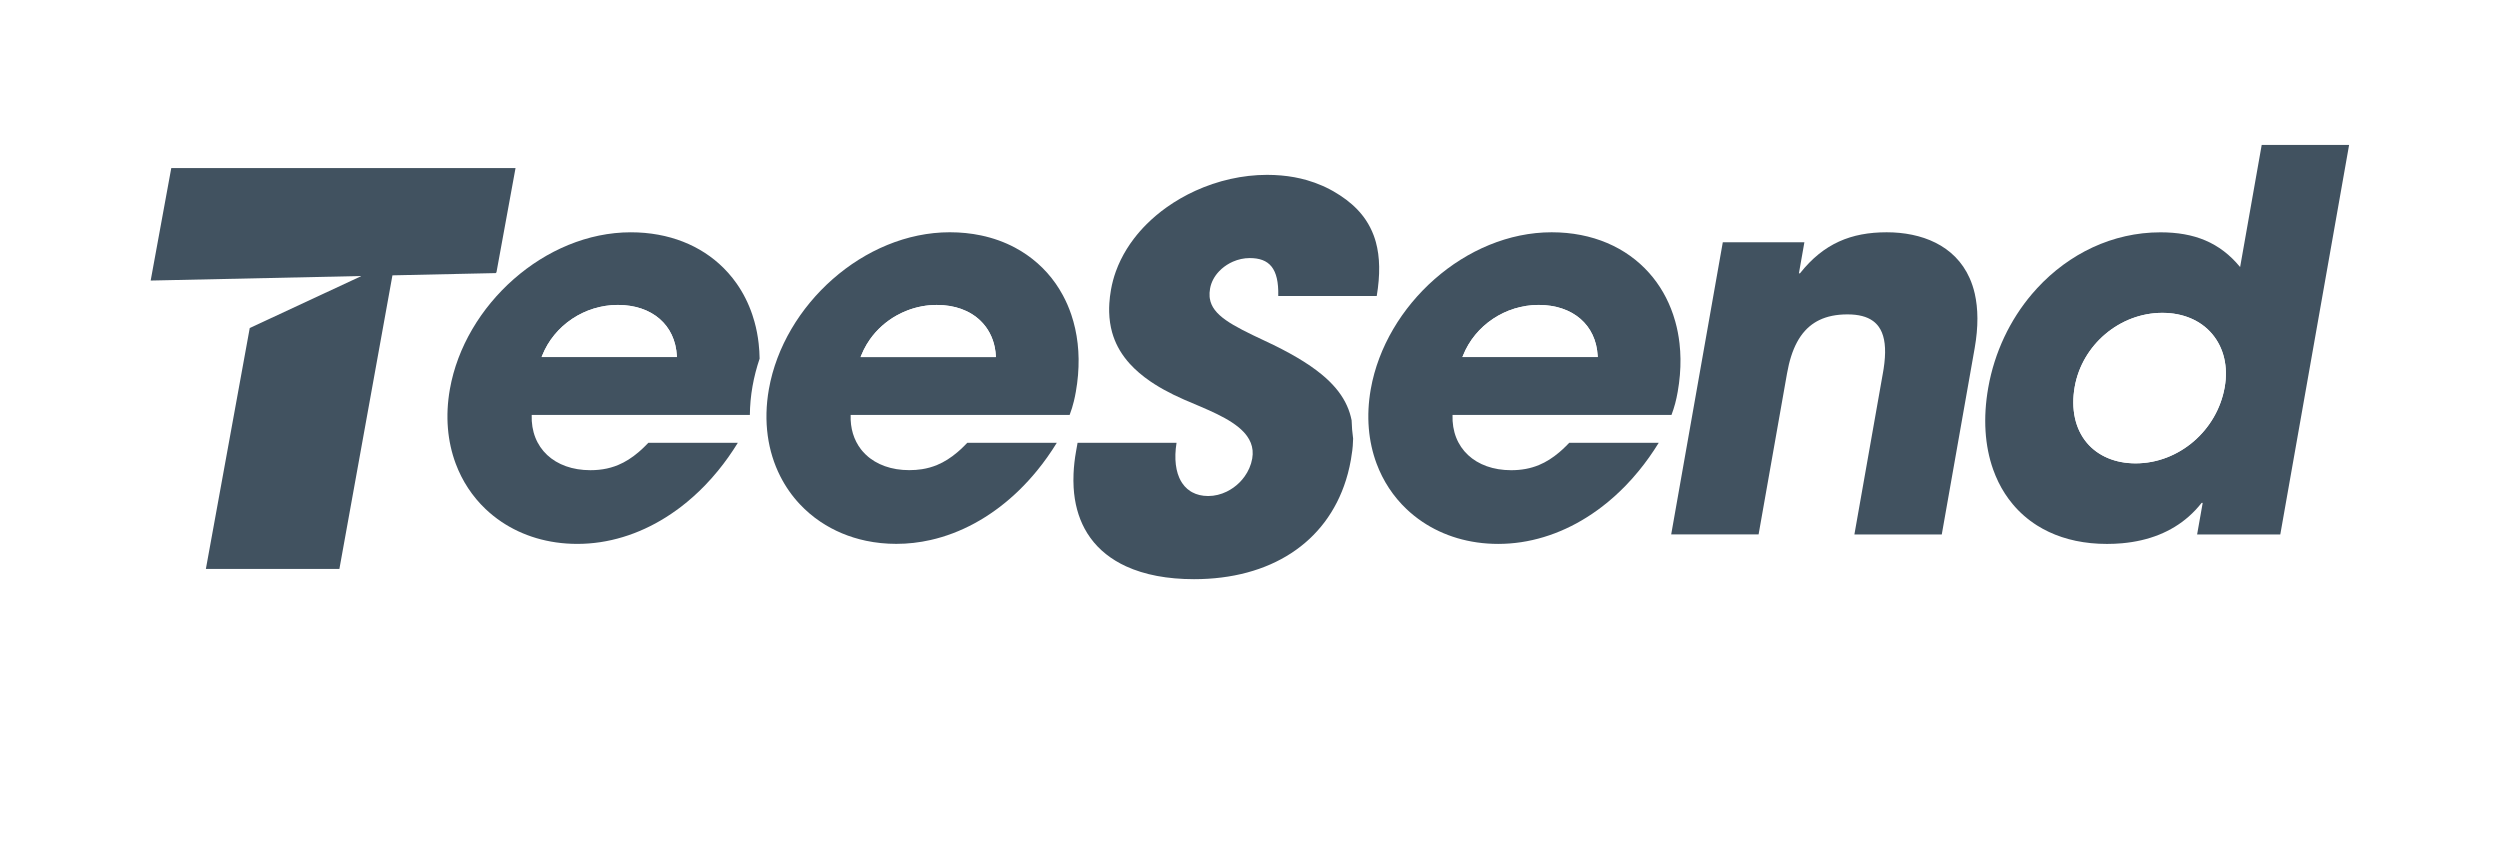 <svg xmlns="http://www.w3.org/2000/svg" xmlns:xlink="http://www.w3.org/1999/xlink" id="Layer_1" x="0px" y="0px" viewBox="0 0 1201.13 416.77" style="enable-background:new 0 0 1201.13 416.77;" xml:space="preserve"><style type="text/css">	.st0{fill:#FFFFFF;}	.st1{fill:#415260;}	.st2{fill:#FFFFFF;stroke:#FFFFFF;stroke-miterlimit:10;}</style><g>	<g>					<image style="overflow:visible;" width="1179" height="323" transform="matrix(1 0 0 1 17.22 23.679)">		</image>	</g>	<g>		<path class="st0" d="M1069.09,48.7l-7.99,45.19c-7.06-2.13-14.83-3.2-23.11-3.2c-16.35,0-32.69,4.18-47.27,12.08   c-9.64,5.22-18.47,12.02-26.27,20.2c-1.96-3.94-4.37-7.63-7.18-10.97c-11.53-13.75-29.58-21.32-50.8-21.32   c-10.43,0-19.59,1.57-28.01,4.81h-68.29l-3.58,20.25c-15.17-16.17-36.82-25.06-61.1-25.06c-22.05,0-44.66,8.02-63.75,22.6   c-3.9-16.81-14.3-30.14-30.91-39.63c-12.41-7-26.57-10.55-42.07-10.55c-21.33,0-42.79,6.93-60.43,19.5   c-13.11,9.35-23.27,21.35-29.43,34.74c-15.24-17.2-37.43-26.66-62.56-26.66c-29.81,0-60.26,14.69-81.57,39.34   c-2.26-3.91-4.87-7.64-7.76-11.09c-15.28-18.22-37.99-28.25-63.94-28.25c-12.5,0-25.04,2.51-37.28,7.46l7.01-38.33H64.85   l-17.66,96.44l51.98-1.12L73.83,294.29h106.71l14.53-80.45c2.3,14.71,8.41,28.31,17.79,39.49c15.64,18.65,38.55,28.92,64.51,28.92   c16.9,0,34.06-4.7,49.63-13.6c11.53-6.59,22.13-15.38,31.5-26.12c2.23,3.79,4.79,7.43,7.63,10.81   c15.64,18.65,38.55,28.92,64.51,28.92c24.48,0,48.08-9.29,68.31-26.87c2.5,6.97,6.07,13.25,10.61,18.66   c13.8,16.45,35.97,25.15,64.12,25.15c21,0,40.36-5.05,55.96-14.6c11.69-7.15,21.19-16.67,28.25-28.29   c15.5,16.75,37.46,25.96,61.91,25.96c14.76,0,29.31-3.44,43.24-10.23c6.18-3.01,12.18-6.66,17.85-10.86l-2.92,16.54h172.49   l3.33-18.85c14.41,15.32,34.61,23.41,58.51,23.41c10.43,0,20.2-1.54,29.06-4.56h71.75l38.69-219.01l1.76-9.98H1069.09z    M950.26,239.46C950.26,239.46,950.26,239.46,950.26,239.46L950.26,239.46C950.26,239.46,950.26,239.46,950.26,239.46z    M435.68,273.59L435.68,273.59C435.68,273.59,435.68,273.59,435.68,273.59C435.68,273.59,435.68,273.59,435.68,273.59z    M670.58,106.39C670.58,106.39,670.58,106.39,670.58,106.39L670.58,106.39C670.58,106.39,670.58,106.39,670.58,106.39z    M811.42,137.25L811.42,137.25L811.42,137.25L811.42,137.25z M817.29,103.99L817.29,103.99L817.29,103.99L817.29,103.99   L817.29,103.99z M667.36,253.77C667.36,253.77,667.36,253.77,667.36,253.77L667.36,253.77   C667.36,253.77,667.36,253.77,667.36,253.77z M661.36,222.7c-3.92-10.54-5.09-22.7-2.78-35.74c7.14-40.46,45.68-75.36,86.91-75.36   c19.68,0,35.9,7.28,46.8,19.5c5.08,5.7,9.01,12.48,11.58,20.09c0.37,1.09,0.71,2.19,1.02,3.31c0.93,3.36,1.62,6.87,2.03,10.51   c0.14,1.21,0.25,2.44,0.32,3.68c0.08,1.24,0.12,2.49,0.14,3.76c0.06,5.07-0.37,10.34-1.33,15.78c-0.36,2.02-0.75,3.85-1.23,5.66   c-0.48,1.8-1.04,3.57-1.76,5.47h-105.2c-0.54,15.93,10.98,26.55,28.18,26.55c4.98,0,9.33-0.82,13.35-2.49   c3.45-1.43,6.65-3.47,9.81-6.16c0.53-0.45,1.05-0.91,1.57-1.39c1.05-0.96,2.09-2,3.15-3.11h43c-2.94,4.78-6.12,9.25-9.51,13.4   c-2.03,2.49-4.14,4.85-6.31,7.1c-3.62,3.74-7.44,7.14-11.4,10.18c-1.59,1.22-3.2,2.37-4.83,3.47c-0.82,0.55-1.64,1.08-2.46,1.6   c-1.65,1.04-3.33,2.02-5.02,2.94c-6.77,3.67-13.85,6.37-21.09,8.01c-1.81,0.41-3.63,0.75-5.46,1.03   c-3.65,0.55-7.34,0.83-11.04,0.83c-13.91,0-26.37-3.86-36.42-10.61c-2.74-1.84-5.31-3.9-7.67-6.15   C669.4,238.54,664.5,231.14,661.36,222.7z M793.63,237.98L793.63,237.98L793.63,237.98L793.63,237.98L793.63,237.98z    M890.94,256.77l13.76-77.9c0.1-0.59,0.2-1.18,0.29-1.75c1.15-7.45,0.9-13.23-0.87-17.44c-0.41-0.97-0.9-1.86-1.47-2.66   c-0.38-0.54-0.8-1.04-1.26-1.5s-0.95-0.89-1.48-1.28c-2.93-2.14-7-3.19-12.3-3.19c-5.3,0-9.79,0.91-13.57,2.75   c-0.76,0.37-1.48,0.77-2.18,1.21c-6.99,4.41-11.19,12.51-13.28,24.36l-13.67,77.39h-41.99l24.79-140.35h39.2l-2.63,14.92h0.51   c11.39-14.42,24.72-19.73,41.66-19.73c16.6,0,32.77,6.1,39.85,22.02c1.01,2.27,1.84,4.75,2.46,7.43   c1.64,7.16,1.79,15.82-0.04,26.19l-15.81,89.52H890.94z M931.9,103.9C931.9,103.9,931.9,103.9,931.9,103.9L931.9,103.9   C931.9,103.9,931.9,103.9,931.9,103.9z M610.93,128.06c-2.3-2.88-5.82-4.08-10.5-4.08c-2.77,0-5.52,0.62-8.04,1.72   c-1.01,0.44-1.98,0.96-2.9,1.55c-0.46,0.29-0.91,0.61-1.34,0.93c-0.87,0.66-1.68,1.38-2.41,2.15c-2.21,2.33-3.78,5.18-4.34,8.3   c-0.12,0.7-0.2,1.37-0.24,2.02c-0.04,0.65-0.03,1.28,0.02,1.89c0.03,0.31,0.06,0.61,0.11,0.9c1.26,7.99,10.32,12.76,26.29,20.23   c11.91,5.53,20.85,10.79,27.38,16.16c1.31,1.07,2.52,2.15,3.64,3.24s2.15,2.18,3.08,3.28c0.47,0.55,0.92,1.11,1.34,1.66   c1.71,2.23,3.07,4.5,4.13,6.85c0.53,1.17,0.98,2.36,1.37,3.58c0.36,1.15,0.65,2.31,0.89,3.5c0.07,2.97,0.31,5.89,0.72,8.77   c-0.02,1.14-0.08,2.29-0.17,3.47c-0.06,0.71-0.13,1.44-0.22,2.17c-0.17,1.46-0.4,2.96-0.67,4.49c-0.4,2.26-0.88,4.46-1.45,6.61   c-0.28,1.07-0.59,2.13-0.92,3.17c-9.47,30.19-36.35,47.63-73.02,47.63c-12.73,0-23.73-2.08-32.62-6.16   c-0.89-0.41-1.76-0.84-2.6-1.28c-6.77-3.58-12.18-8.45-16.01-14.56c-0.48-0.76-0.93-1.55-1.36-2.35   c-3.01-5.61-4.8-12.18-5.24-19.67c-0.13-2.14-0.14-4.35-0.04-6.64c0.15-3.43,0.55-7.04,1.21-10.81l0.72-4.04h47.55   c-0.15,0.96-0.28,1.91-0.37,2.83c-0.36,3.68-0.21,7.02,0.41,9.93c0.31,1.45,0.74,2.8,1.28,4.04c0.41,0.92,0.88,1.78,1.41,2.57   c0.36,0.53,0.74,1.02,1.15,1.49c0.41,0.46,0.85,0.9,1.32,1.3c0.47,0.4,0.96,0.77,1.48,1.1c0.26,0.17,0.52,0.32,0.8,0.47   c1.09,0.59,2.28,1.05,3.57,1.36c1.29,0.31,2.68,0.47,4.17,0.47c3.09,0,6.13-0.76,8.92-2.13c1.11-0.54,2.19-1.18,3.2-1.91   c0.51-0.36,1-0.75,1.48-1.15c0.48-0.4,0.94-0.83,1.39-1.27c0.44-0.44,0.87-0.9,1.28-1.38c0.41-0.48,0.8-0.97,1.16-1.48   c1.84-2.55,3.15-5.49,3.71-8.65c0.5-2.8,0.21-5.3-0.69-7.57c-0.45-1.13-1.05-2.21-1.78-3.23c-0.49-0.68-1.03-1.34-1.63-1.98   c-6.27-6.69-18.25-11.07-28.59-15.55c-1.78-0.77-3.48-1.56-5.12-2.37c-3.28-1.61-6.29-3.28-9.04-5.03   c-0.69-0.44-1.36-0.88-2.01-1.32c-3.92-2.67-7.25-5.51-9.99-8.55c-0.46-0.51-0.9-1.02-1.32-1.53c-0.85-1.03-1.64-2.09-2.36-3.17   c-0.36-0.54-0.71-1.08-1.04-1.64s-0.64-1.11-0.94-1.67c-1.19-2.25-2.13-4.6-2.81-7.06c-0.86-3.07-1.33-6.3-1.41-9.72   c-0.02-0.68-0.02-1.37-0.01-2.07c0.01-0.7,0.04-1.4,0.09-2.12c0.13-2.14,0.4-4.34,0.8-6.62c0.53-2.99,1.31-5.9,2.33-8.72   c0.68-1.88,1.46-3.73,2.34-5.53c1.76-3.6,3.9-7.04,6.37-10.27c1.85-2.43,3.89-4.74,6.09-6.93c2.93-2.92,6.14-5.62,9.58-8.07   c4.29-3.06,8.94-5.74,13.82-7.96c10.74-4.9,22.63-7.65,34.46-7.65c2.32,0,4.58,0.1,6.76,0.29c2.19,0.19,4.31,0.48,6.36,0.85   c2.06,0.38,4.05,0.85,5.99,1.4c2.58,0.74,5.06,1.64,7.44,2.69c1.19,0.52,2.36,1.08,3.5,1.68c0.57,0.3,1.14,0.61,1.7,0.92   c1.13,0.65,2.23,1.31,3.27,2s2.05,1.39,3.01,2.11c0.96,0.72,1.88,1.47,2.75,2.24c0.44,0.38,0.86,0.77,1.28,1.17   c0.41,0.39,0.82,0.8,1.21,1.2c0.79,0.81,1.53,1.65,2.22,2.51c0.7,0.86,1.35,1.74,1.96,2.66c1.53,2.28,2.78,4.72,3.76,7.34   c0.39,1.05,0.74,2.13,1.05,3.24c1.99,7.21,2.13,15.71,0.43,25.88h-47.3C614.33,135.49,613.24,130.94,610.93,128.06z    M414.39,216.77c0.82,0.96,1.73,1.86,2.71,2.68c0.33,0.27,0.66,0.54,1.01,0.8c0.69,0.52,1.41,1,2.16,1.45   c3.01,1.8,6.53,3.07,10.44,3.71c0.98,0.16,1.98,0.28,3.01,0.36c1.03,0.08,2.08,0.12,3.16,0.12c2.13,0,4.15-0.15,6.08-0.45   c2.57-0.4,4.97-1.08,7.27-2.03c3.45-1.43,6.65-3.47,9.8-6.16c0.53-0.45,1.05-0.91,1.57-1.39c1.05-0.96,2.09-2,3.14-3.11h43.01   c-2.94,4.78-6.12,9.25-9.51,13.4c-5.42,6.63-11.37,12.42-17.71,17.28c-1.59,1.22-3.2,2.37-4.83,3.47   c-0.82,0.55-1.64,1.08-2.46,1.6c-1.65,1.04-3.33,2.02-5.02,2.94c-6.77,3.67-13.85,6.37-21.09,8.01   c-5.43,1.23-10.95,1.86-16.49,1.86c-5.06,0-9.93-0.51-14.55-1.48c-8.1-1.7-15.47-4.83-21.87-9.13c-3.66-2.46-6.99-5.3-9.97-8.47   c-3.72-3.97-6.87-8.47-9.37-13.41c-6-11.85-8.23-26.22-5.46-41.86c7.14-40.46,45.68-75.36,86.91-75.36   c5.25,0,10.25,0.52,14.97,1.51c5.9,1.24,11.36,3.22,16.32,5.85c0.99,0.53,1.96,1.08,2.91,1.66c0.95,0.58,1.88,1.18,2.78,1.81   c1.81,1.26,3.54,2.61,5.18,4.06c3.28,2.9,6.19,6.16,8.71,9.76c1.26,1.8,2.42,3.68,3.47,5.64c1.58,2.94,2.93,6.04,4.04,9.31   c1.47,4.35,2.5,8.97,3.05,13.82c0.14,1.21,0.25,2.44,0.32,3.68c0.08,1.24,0.12,2.49,0.14,3.76c0.02,1.27,0,2.55-0.05,3.84   c-0.05,1.29-0.12,2.6-0.23,3.91c-0.22,2.63-0.57,5.31-1.05,8.03c-0.29,1.62-0.6,3.11-0.95,4.57c-0.53,2.19-1.17,4.28-2.03,6.56   h-105.2c-0.22,6.47,1.55,12.06,4.89,16.43C413.85,216.12,414.12,216.45,414.39,216.77z M435.09,101.83L435.09,101.83   L435.09,101.83L435.09,101.83z M949.01,237.09L949.01,237.09L949.01,237.09L949.01,237.09z M1067.66,105.62L1067.66,105.62   L1067.66,105.62L1067.66,105.62L1067.66,105.62z M1071.18,85.69L1071.18,85.69L1071.18,85.69L1071.18,85.69z M1143.43,57.2   L1143.43,57.2L1143.43,57.2L1143.43,57.2z M978.74,252.47c-4.5-2.84-8.44-6.3-11.77-10.3c-0.67-0.8-1.31-1.62-1.93-2.46   c-2.47-3.37-4.55-7.07-6.23-11.05c-0.42-1-0.81-2.01-1.18-3.04c-4.04-11.35-4.95-24.79-2.37-39.39   c3.01-17.05,10.47-32.56,21.01-44.97c0.81-0.95,1.64-1.89,2.49-2.81c15.24-16.5,36.19-26.83,59.23-26.83   c16.19,0,28.49,4.8,38.28,16.69l10.37-58.68h41.99l-33.06,187.14h-39.96l2.68-15.17h-0.51c-1.9,2.42-3.98,4.63-6.24,6.61   c-8.3,7.29-19.01,11.64-31.95,12.8c-2.35,0.21-4.78,0.32-7.28,0.32c-5.31,0-10.3-0.51-14.96-1.48c-2.33-0.49-4.57-1.09-6.73-1.81   C986.31,256.61,982.34,254.74,978.74,252.47z M1040.79,269.19L1040.79,269.19L1040.79,269.19L1040.79,269.19L1040.79,269.19z    M283.63,225.91c2.84,0,5.48-0.27,7.97-0.81c0.62-0.14,1.24-0.29,1.84-0.46c1.21-0.34,2.39-0.75,3.53-1.22   c3.45-1.43,6.65-3.47,9.8-6.16c0.53-0.45,1.05-0.91,1.57-1.39c1.05-0.96,2.09-2,3.14-3.11h43c-2.94,4.78-6.12,9.25-9.51,13.4   c-2.03,2.49-4.14,4.85-6.31,7.1c-3.62,3.74-7.44,7.14-11.4,10.18c-1.59,1.22-3.2,2.37-4.83,3.47c-0.82,0.55-1.64,1.08-2.46,1.6   c-1.65,1.04-3.33,2.02-5.02,2.94c-6.77,3.67-13.85,6.37-21.09,8.01c-1.81,0.41-3.63,0.75-5.46,1.03   c-3.65,0.55-7.34,0.83-11.04,0.83c-13.91,0-26.37-3.86-36.42-10.61c-2.74-1.84-5.31-3.9-7.67-6.15   c-6.31-6.01-11.21-13.42-14.35-21.85c-3.92-10.54-5.09-22.7-2.78-35.74c7.14-40.46,45.68-75.36,86.91-75.36   c18.37,0,33.73,6.34,44.56,17.12c0.77,0.77,1.52,1.56,2.25,2.38c1.45,1.63,2.81,3.35,4.07,5.14c3.15,4.5,5.67,9.51,7.51,14.94   c0.37,1.09,0.71,2.19,1.02,3.31c0.93,3.36,1.62,6.87,2.03,10.51c0.14,1.21,0.25,2.44,0.32,3.68c0.07,1.19,0.12,2.4,0.14,3.62   c-1.45,4.32-2.61,8.75-3.41,13.26c-0.82,4.67-1.23,9.27-1.28,13.79H255.45C254.91,215.29,266.43,225.91,283.63,225.91z    M110.79,148.17L110.79,148.17L110.79,148.17L110.79,148.17z M119.99,157.59l53.69-24.99l-101.29,2.18l9.9-54.05h165.41   l-9.16,50.09c-0.13,0.12-0.26,0.25-0.39,0.38l-49.2,1.07h-0.39l-25.49,141.09H98.91L119.99,157.59z M362.48,126.87   C362.48,126.87,362.48,126.87,362.48,126.87L362.48,126.87C362.48,126.87,362.48,126.87,362.48,126.87z M254.36,113.33   L254.36,113.33L254.36,113.33L254.36,113.33z M262.6,68.32L262.6,68.32L262.6,68.32L262.6,68.32z"></path>		<path class="st1" d="M188.55,132.28h0.39l49.2-1.07c0.13-0.12,0.26-0.25,0.39-0.38l9.16-50.09H82.29l-9.9,54.05l101.29-2.18   l-53.69,24.99L98.91,273.36h64.15L188.55,132.28z"></path>		<path class="st1" d="M360.27,199.36c0.05-4.52,0.45-9.12,1.28-13.79c0.8-4.52,1.95-8.94,3.41-13.26   c-0.02-1.22-0.06-2.43-0.14-3.62c-0.08-1.24-0.19-2.47-0.32-3.68c-0.41-3.64-1.09-7.15-2.03-10.51c-0.31-1.12-0.65-2.23-1.02-3.31   c-1.84-5.44-4.36-10.45-7.51-14.94c-1.26-1.8-2.62-3.52-4.07-5.14c-0.73-0.81-1.48-1.61-2.25-2.38   c-10.83-10.78-26.19-17.12-44.56-17.12c-41.23,0-79.77,34.9-86.91,75.36c-2.3,13.04-1.14,25.19,2.78,35.74   c3.14,8.44,8.04,15.84,14.35,21.85c2.37,2.25,4.93,4.31,7.67,6.15c10.05,6.76,22.51,10.61,36.42,10.61c3.7,0,7.38-0.28,11.04-0.83   c1.83-0.28,3.65-0.62,5.46-1.03c7.24-1.64,14.31-4.33,21.09-8.01c1.69-0.92,3.37-1.9,5.02-2.94c0.83-0.52,1.65-1.05,2.46-1.6   c1.63-1.1,3.24-2.26,4.83-3.47c3.96-3.04,7.77-6.44,11.4-10.18c2.17-2.24,4.28-4.61,6.31-7.1c3.39-4.14,6.57-8.62,9.51-13.4h-43   c-1.05,1.11-2.09,2.14-3.14,3.11c-0.52,0.48-1.05,0.95-1.57,1.39c-3.15,2.68-6.36,4.73-9.8,6.16c-1.15,0.48-2.32,0.88-3.53,1.22   c-0.6,0.17-1.22,0.32-1.84,0.46c-2.49,0.54-5.13,0.81-7.97,0.81c-17.2,0-28.72-10.62-28.18-26.55H360.27z M325.19,171.01   l0.03,0.53h-65l0.27-0.68c5.78-14.56,20.38-24.34,36.32-24.34C313.28,146.52,324.42,156.13,325.19,171.01z"></path>		<path class="st0" d="M260.49,170.85l-0.27,0.68h65l-0.03-0.53c-0.77-14.88-11.91-24.5-28.38-24.5   C280.87,146.52,266.27,156.3,260.49,170.85z"></path>		<path class="st1" d="M513.91,199.36c0.86-2.27,1.5-4.37,2.03-6.56c0.36-1.46,0.66-2.95,0.95-4.57c0.48-2.72,0.83-5.4,1.05-8.03   c0.11-1.32,0.19-2.62,0.23-3.91c0.05-1.29,0.06-2.57,0.05-3.84c-0.02-1.27-0.06-2.52-0.14-3.76c-0.08-1.24-0.19-2.47-0.32-3.68   c-0.55-4.85-1.58-9.47-3.05-13.82c-1.1-3.26-2.45-6.37-4.04-9.31c-1.06-1.96-2.22-3.84-3.47-5.64c-2.52-3.6-5.43-6.87-8.71-9.76   c-1.64-1.45-3.37-2.8-5.18-4.06c-0.91-0.63-1.84-1.23-2.78-1.81c-0.95-0.58-1.92-1.13-2.91-1.66c-4.95-2.63-10.41-4.61-16.32-5.85   c-4.72-0.99-9.72-1.51-14.97-1.51c-41.23,0-79.77,34.9-86.91,75.36c-2.77,15.65-0.54,30.02,5.46,41.86   c2.5,4.94,5.65,9.44,9.37,13.41c2.98,3.18,6.32,6.02,9.97,8.47c6.4,4.3,13.77,7.42,21.87,9.13c4.63,0.97,9.49,1.48,14.55,1.48   c5.55,0,11.07-0.63,16.49-1.86c7.24-1.64,14.31-4.33,21.09-8.01c1.69-0.92,3.37-1.9,5.02-2.94c0.83-0.52,1.65-1.05,2.46-1.6   c1.63-1.1,3.24-2.26,4.83-3.47c6.34-4.86,12.29-10.65,17.71-17.28c3.39-4.14,6.57-8.62,9.51-13.4h-43.01   c-1.05,1.11-2.09,2.14-3.14,3.11c-0.52,0.48-1.05,0.95-1.57,1.39c-3.15,2.68-6.36,4.73-9.8,6.16c-2.3,0.95-4.7,1.63-7.27,2.03   c-1.93,0.3-3.94,0.45-6.08,0.45c-1.07,0-2.13-0.04-3.16-0.12c-1.03-0.08-2.03-0.2-3.01-0.36c-3.92-0.64-7.43-1.91-10.44-3.71   c-0.75-0.45-1.47-0.94-2.16-1.45c-0.34-0.26-0.68-0.53-1.01-0.8c-0.98-0.82-1.89-1.72-2.71-2.68c-0.27-0.32-0.54-0.65-0.8-0.98   c-3.33-4.36-5.11-9.96-4.89-16.43H513.91z M478.45,171.01l0.03,0.53h-65l0.27-0.68c0.37-0.93,0.78-1.86,1.23-2.77   c0.87-1.77,1.9-3.49,3.04-5.1c3.3-4.67,7.74-8.63,12.84-11.46c1.66-0.92,3.41-1.74,5.19-2.42c4.53-1.72,9.25-2.6,14.03-2.6   c8.57,0,15.82,2.61,20.96,7.56c3.55,3.41,5.95,7.89,6.93,12.95C478.22,168.31,478.38,169.65,478.45,171.01z"></path>		<path class="st0" d="M450.07,146.52c-4.78,0-9.5,0.87-14.03,2.6c-1.78,0.68-3.53,1.49-5.19,2.42c-5.1,2.83-9.53,6.8-12.84,11.46   c-1.14,1.61-2.16,3.33-3.04,5.1c-0.44,0.9-0.86,1.83-1.23,2.77l-0.27,0.68h65l-0.03-0.53c-0.07-1.36-0.23-2.7-0.48-3.99   c-0.98-5.06-3.38-9.54-6.93-12.95C465.89,149.13,458.64,146.52,450.07,146.52z"></path>		<path class="st1" d="M661.46,142.19c1.69-10.17,1.55-18.67-0.43-25.88c-0.31-1.11-0.65-2.19-1.05-3.24   c-0.98-2.62-2.24-5.06-3.76-7.34c-0.61-0.91-1.26-1.8-1.96-2.66c-0.7-0.86-1.44-1.7-2.22-2.51c-0.39-0.41-0.8-0.81-1.21-1.2   c-0.41-0.39-0.84-0.78-1.28-1.17c-0.87-0.77-1.79-1.51-2.75-2.24c-0.96-0.72-1.96-1.43-3.01-2.11s-2.14-1.35-3.27-2   c-0.56-0.32-1.13-0.62-1.7-0.92c-1.14-0.6-2.31-1.16-3.5-1.68c-2.38-1.05-4.86-1.94-7.44-2.69c-1.94-0.56-3.93-1.02-5.99-1.4   c-2.06-0.38-4.18-0.66-6.36-0.85c-2.19-0.19-4.44-0.29-6.76-0.29c-11.82,0-23.71,2.75-34.46,7.65c-4.88,2.23-9.53,4.9-13.82,7.96   c-3.44,2.45-6.65,5.15-9.58,8.07c-2.2,2.19-4.23,4.5-6.09,6.93c-2.47,3.23-4.61,6.67-6.37,10.27c-0.88,1.8-1.66,3.65-2.34,5.53   c-1.02,2.82-1.8,5.74-2.33,8.72c-0.4,2.28-0.67,4.48-0.8,6.62c-0.04,0.71-0.07,1.42-0.09,2.12c-0.01,0.7-0.01,1.39,0.01,2.07   c0.09,3.41,0.56,6.65,1.41,9.72c0.69,2.45,1.62,4.8,2.81,7.06c0.3,0.56,0.61,1.12,0.94,1.67s0.67,1.1,1.04,1.64   c0.72,1.08,1.51,2.13,2.36,3.17c0.43,0.52,0.87,1.03,1.32,1.53c2.75,3.03,6.07,5.87,9.99,8.55c0.65,0.45,1.32,0.89,2.01,1.32   c2.75,1.75,5.76,3.42,9.04,5.03c1.64,0.81,3.35,1.59,5.12,2.37c10.33,4.48,22.31,8.85,28.59,15.55c0.6,0.64,1.14,1.3,1.63,1.98   c0.73,1.02,1.33,2.1,1.78,3.23c0.9,2.27,1.18,4.77,0.69,7.57c-0.56,3.16-1.87,6.1-3.71,8.65c-0.37,0.51-0.76,1-1.16,1.48   c-0.41,0.48-0.84,0.94-1.28,1.38c-0.44,0.44-0.91,0.86-1.39,1.27c-0.48,0.4-0.97,0.79-1.48,1.15c-1.02,0.72-2.09,1.36-3.2,1.91   c-2.78,1.36-5.83,2.13-8.92,2.13c-1.49,0-2.88-0.16-4.17-0.47c-1.29-0.31-2.48-0.76-3.57-1.36c-0.27-0.15-0.54-0.31-0.8-0.47   c-0.52-0.33-1.01-0.7-1.48-1.1c-0.47-0.4-0.9-0.83-1.32-1.3c-0.41-0.46-0.8-0.96-1.15-1.49c-0.53-0.79-1.01-1.65-1.41-2.57   c-0.54-1.23-0.97-2.58-1.28-4.04c-0.62-2.91-0.77-6.24-0.41-9.93c0.09-0.92,0.21-1.86,0.37-2.83h-47.55l-0.72,4.04   c-0.67,3.77-1.07,7.37-1.21,10.81c-0.1,2.29-0.08,4.5,0.04,6.64c0.44,7.49,2.23,14.05,5.24,19.67c0.43,0.8,0.88,1.58,1.36,2.35   c3.83,6.11,9.24,10.97,16.01,14.56c0.85,0.45,1.72,0.88,2.6,1.28c8.89,4.08,19.89,6.16,32.62,6.16   c36.67,0,63.55-17.44,73.02-47.63c0.33-1.04,0.63-2.1,0.92-3.17c0.57-2.14,1.05-4.34,1.45-6.61c0.27-1.53,0.5-3.03,0.67-4.49   c0.09-0.73,0.16-1.45,0.22-2.17c0.1-1.18,0.15-2.33,0.17-3.47c-0.4-2.87-0.65-5.8-0.72-8.77c-0.24-1.19-0.53-2.35-0.89-3.5   c-0.38-1.21-0.84-2.4-1.37-3.58c-1.06-2.35-2.43-4.62-4.13-6.85c-0.43-0.56-0.87-1.11-1.34-1.66c-0.94-1.1-1.97-2.19-3.08-3.28   s-2.33-2.16-3.64-3.24c-6.53-5.37-15.48-10.63-27.38-16.16c-15.97-7.47-25.02-12.24-26.29-20.23c-0.05-0.3-0.08-0.6-0.11-0.9   c-0.05-0.61-0.06-1.24-0.02-1.89c0.04-0.65,0.11-1.32,0.24-2.02c0.55-3.13,2.12-5.97,4.34-8.3c0.74-0.78,1.55-1.5,2.41-2.15   c0.43-0.33,0.88-0.64,1.34-0.93c0.92-0.59,1.89-1.11,2.9-1.55c2.52-1.1,5.27-1.72,8.04-1.72c4.68,0,8.2,1.2,10.5,4.08   c2.3,2.88,3.4,7.43,3.23,14.13H661.46z"></path>		<path class="st1" d="M719.81,261.32c3.7,0,7.38-0.28,11.04-0.83c1.83-0.28,3.65-0.62,5.46-1.03c7.24-1.64,14.31-4.33,21.09-8.01   c1.69-0.92,3.37-1.9,5.02-2.94c0.83-0.52,1.65-1.05,2.46-1.6c1.63-1.1,3.24-2.26,4.83-3.47c3.96-3.04,7.77-6.44,11.4-10.18   c2.17-2.24,4.28-4.61,6.31-7.1c3.39-4.14,6.57-8.62,9.51-13.4h-43c-1.05,1.11-2.1,2.14-3.15,3.11c-0.52,0.48-1.05,0.95-1.57,1.39   c-3.16,2.68-6.36,4.73-9.81,6.16c-4.02,1.66-8.37,2.49-13.35,2.49c-17.2,0-28.72-10.62-28.18-26.55h105.2   c0.71-1.9,1.28-3.67,1.76-5.47c0.48-1.8,0.87-3.64,1.23-5.66c0.96-5.44,1.39-10.71,1.33-15.78c-0.02-1.27-0.06-2.52-0.14-3.76   c-0.08-1.24-0.19-2.47-0.32-3.68c-0.41-3.64-1.09-7.15-2.03-10.51c-0.31-1.12-0.65-2.23-1.02-3.31   c-2.57-7.61-6.49-14.39-11.58-20.09c-10.89-12.22-27.12-19.5-46.8-19.5c-41.23,0-79.77,34.9-86.91,75.36   c-2.3,13.04-1.14,25.19,2.78,35.74c3.14,8.44,8.04,15.84,14.35,21.85c2.37,2.25,4.93,4.31,7.67,6.15   C693.44,257.46,705.89,261.32,719.81,261.32z M767.6,171.01l0.03,0.53h-65l0.27-0.68c5.78-14.56,20.38-24.34,36.32-24.34   C755.69,146.52,766.83,156.13,767.6,171.01z"></path>		<path class="st0" d="M702.9,170.85l-0.27,0.68h65l-0.03-0.53c-0.77-14.88-11.91-24.5-28.38-24.5   C723.28,146.52,708.68,156.3,702.9,170.85z"></path>		<path class="st1" d="M948.77,141.05c-0.62-2.69-1.44-5.16-2.46-7.43c-7.09-15.92-23.25-22.02-39.85-22.02   c-16.95,0-30.27,5.31-41.66,19.73h-0.51l2.63-14.92h-39.2l-24.79,140.35h41.99l13.67-77.39c2.09-11.85,6.29-19.95,13.28-24.36   c0.7-0.44,1.43-0.85,2.18-1.21c3.78-1.84,8.27-2.75,13.57-2.75c5.3,0,9.38,1.05,12.3,3.19c0.53,0.39,1.03,0.82,1.48,1.28   s0.88,0.96,1.26,1.5c0.57,0.8,1.06,1.69,1.47,2.66c1.77,4.21,2.01,9.99,0.87,17.44c-0.09,0.57-0.18,1.16-0.29,1.75l-13.76,77.9   h41.98l15.81-89.52C950.56,156.88,950.41,148.21,948.77,141.05z"></path>		<path class="st1" d="M1012.31,261.33c2.5,0,4.92-0.11,7.28-0.32c12.94-1.17,23.66-5.51,31.95-12.8c2.26-1.99,4.34-4.19,6.24-6.61   h0.51l-2.68,15.17h39.96l33.06-187.14h-41.99l-10.37,58.68c-9.78-11.89-22.09-16.69-38.28-16.69c-23.05,0-43.99,10.32-59.23,26.83   c-0.85,0.92-1.68,1.85-2.49,2.81c-10.54,12.41-17.99,27.92-21.01,44.97c-2.58,14.6-1.67,28.04,2.37,39.39   c0.37,1.03,0.76,2.05,1.18,3.04c1.67,3.99,3.75,7.68,6.23,11.05c0.62,0.84,1.26,1.66,1.93,2.46c3.33,4,7.27,7.46,11.77,10.3   c3.6,2.27,7.57,4.14,11.88,5.57c2.16,0.71,4.4,1.32,6.73,1.81C1002,260.82,1007,261.33,1012.31,261.33z M996.8,185.87   c3.58-20.27,21.69-35.56,42.12-35.56c9.93,0,18.44,3.62,23.96,10.2c5.59,6.65,7.71,15.72,5.98,25.53   c-3.68,20.85-22.08,36.57-42.79,36.57c-9.76,0-18.08-3.51-23.43-9.89C997,206.01,994.93,196.47,996.8,185.87z"></path>		<path class="st0" d="M1026.06,222.62c20.72,0,39.11-15.72,42.79-36.57c1.73-9.81-0.4-18.88-5.98-25.53   c-5.52-6.58-14.03-10.2-23.96-10.2c-20.43,0-38.53,15.29-42.12,35.56c-1.87,10.6,0.2,20.14,5.83,26.85   C1007.98,219.1,1016.3,222.62,1026.06,222.62z"></path>	</g>	<g>					<image style="overflow:visible;opacity:0.64;" width="934" height="91" transform="matrix(1 0 0 1 206.227 297.687)">		</image>		<g>			<g>				<path class="st2" d="M214.74,343.2l5.49-4.55c3.37,3.84,7.09,5.85,12.46,5.85c4.66,0,7.97-2.24,7.97-5.73     c0-2.54-1.71-3.9-7.62-6.26c-6.32-2.54-10.63-5.43-10.63-11.1c0-3.31,1.24-6.2,3.42-8.38c3.01-3.01,7.32-4.61,12.46-4.61     c6.91,0,11.81,2.42,15.17,6.2l-5.08,4.96c-3.13-3.07-6.32-4.72-10.63-4.72c-4.84,0-7.68,2.66-7.68,5.43     c0,2.6,2.07,3.96,8.03,6.32c6.38,2.54,10.27,5.26,10.27,11.1c0,3.54-1.42,6.38-3.6,8.56c-3.01,3.01-7.56,4.66-12.52,4.66     C224.42,350.94,218.52,348.22,214.74,343.2z"></path>				<path class="st2" d="M261.79,337.24c0,4.72,2.72,7.97,7.97,7.97c3.01,0,5.37-1,8.15-2.95l3.37,4.49     c-3.01,2.54-6.79,4.31-12.22,4.31c-8.68,0-14.05-5.37-14.05-13.64c0-4.96,2.13-9.98,5.73-13.58c3.25-3.25,7.5-5.31,12.63-5.31     c8.03,0,12.46,5.31,12.46,12.1c0,2.24-0.47,4.43-1.36,6.61H261.79z M262.56,332.52h16.18c0.18-0.59,0.3-1.3,0.3-2.18     c0-3.25-1.89-5.96-6.2-5.96c-2.83,0-5.31,1.18-7.2,3.07C264.27,328.8,263.21,330.51,262.56,332.52z"></path>				<path class="st2" d="M296.44,319.17h7.14l-1.06,3.96c2.42-2.42,5.43-4.61,9.45-4.61c5.73,0,9.51,3.6,9.51,9.33     c0,1.65-0.47,3.66-0.94,5.49l-4.55,17h-7.14l4.66-17.3c0.24-1,0.41-2.24,0.41-3.13c0-3.13-2.01-4.9-5.37-4.9     c-4.02,0-7.32,3.13-8.56,7.79l-4.72,17.54h-7.14L296.44,319.17z"></path>				<path class="st2" d="M349.16,346.22c-2.78,2.83-5.9,4.78-9.98,4.78c-6.91,0-12.16-5.08-12.16-13.34     c0-5.73,2.18-10.57,5.67-14.05c3.25-3.25,7.38-5.08,11.69-5.08c5.49,0,8.62,2.72,10.51,6.2l4.72-17.48h7.14l-11.57,43.1h-7.14     L349.16,346.22z M349.22,341.61c2.36-2.36,3.9-5.55,3.9-9.09c0-4.55-3.31-7.85-7.85-7.85c-2.66,0-5.14,1.12-7.03,3.01     c-2.3,2.3-3.78,5.67-3.78,9.51c0,4.72,2.95,7.68,7.44,7.68C344.56,344.86,347.15,343.68,349.22,341.61z"></path>				<path class="st2" d="M385.94,333.46c0-6.79,2.78-13.05,7.5-17.77c4.49-4.49,10.63-7.38,17.48-7.38c7.85,0,13.05,3.42,16.12,8.86     l-6.02,4.07c-2.54-3.78-5.49-6.26-10.92-6.26c-4.25,0-8.03,1.83-11.04,4.84c-3.37,3.37-5.55,8.15-5.55,13.34     c0,6.79,4.66,11.16,11.28,11.16c4.66,0,7.62-1.83,10.92-4.66l4.78,4.84c-3.96,3.78-8.74,6.55-15.88,6.55     C393.97,351.06,385.94,344.33,385.94,333.46z"></path>				<path class="st2" d="M427.5,341.67c0-1.65,0.41-3.66,0.89-5.49l4.55-17h7.14l-4.61,17.3c-0.3,0.94-0.47,2.24-0.47,3.13     c0,3.13,2.01,4.9,5.37,4.9c4.02,0,7.38-3.13,8.56-7.79l4.72-17.54h7.14l-8.33,31.17h-7.14l1.06-4.02     c-2.42,2.54-5.43,4.66-9.45,4.66C431.22,351,427.5,347.4,427.5,341.67z"></path>				<path class="st2" d="M460.08,345.45l4.31-4.37c3.31,3.31,6.85,4.37,10.1,4.37c2.78,0,4.96-1.42,4.96-3.72     c0-1.59-1.42-2.54-4.55-3.9c-5.2-2.07-8.97-4.19-8.97-8.92c0-5.85,4.72-10.39,12.22-10.39c4.9,0,9.45,2.24,11.99,4.43     l-3.96,4.61c-2.89-2.3-5.73-3.42-8.56-3.42c-3.07,0-4.78,1.48-4.78,3.54c0,1.59,1.42,2.6,4.96,4.07     c4.72,2.07,8.56,4.19,8.56,8.74c0,6.44-5.31,10.57-12.46,10.57C469.24,351.06,463.74,349.23,460.08,345.45z"></path>				<path class="st2" d="M493.73,344.74c0-1.24,0.18-2.42,0.53-3.6l4.19-15.82h-3.96l1.65-6.14h3.96l2.3-8.56h7.14l-2.3,8.56h8.33     l-1.65,6.14h-8.33l-4.01,15.06c-0.18,0.65-0.24,1.3-0.24,1.77c0,1.59,1.06,2.42,3.13,2.42c1.48,0,2.95-0.35,4.55-1l-1.65,6.2     c-1.65,0.77-3.6,1.12-5.85,1.12C496.51,350.88,493.73,348.46,493.73,344.74z"></path>				<path class="st2" d="M516.17,336.83c0-4.9,2.01-9.39,5.49-12.87c3.31-3.31,7.73-5.43,12.69-5.43c8.92,0,14.64,6.02,14.64,14.29     c0,4.78-2.01,9.45-5.49,12.81c-3.31,3.31-7.73,5.43-12.69,5.43C521.89,351.06,516.17,345.03,516.17,336.83z M538.13,341.85     c2.42-2.36,3.78-5.85,3.78-8.86c0-5.37-3.25-8.27-7.97-8.27c-2.66,0-5.08,1.18-6.91,3.01c-2.42,2.36-3.78,5.85-3.78,8.86     c0,5.37,3.25,8.27,7.97,8.27C533.88,344.86,536.3,343.68,538.13,341.85z"></path>				<path class="st2" d="M560.27,319.17h7.14l-1.06,3.96c2.42-2.42,5.14-4.61,9.09-4.61c4.72,0,7.38,2.72,8.5,6.26     c2.78-3.78,6.61-6.26,11.75-6.26c5.67,0,9.21,3.66,9.21,9.33c0,1.65-0.47,3.66-1,5.49l-4.49,17h-7.14l4.61-17.3     c0.3-1,0.47-2.24,0.47-3.13c0-3.13-1.77-4.9-5.08-4.9c-4.01,0-7.09,3.13-8.33,7.79l-4.72,17.54h-7.14l4.66-17.3     c0.24-1,0.41-2.24,0.41-3.13c0-3.13-1.77-4.9-5.08-4.9c-3.96,0-7.09,3.13-8.27,7.79l-4.72,17.54h-7.14L560.27,319.17z"></path>				<path class="st2" d="M651.83,308.72h6.97l7.03,41.62h-7.44l-1.59-9.98h-19.54l-6.85,9.98h-7.91L651.83,308.72z M655.91,333.93     l-2.66-16.71l-11.57,16.71H655.91z"></path>				<path class="st2" d="M679.4,344.8l-4.02,15h-7.14l10.86-40.62h7.14l-1.12,4.13c2.83-2.83,5.9-4.78,9.98-4.78     c6.97,0,12.16,5.08,12.16,13.34c0,5.73-2.18,10.57-5.67,14.05c-3.25,3.25-7.38,5.08-11.63,5.08     C684.48,351,681.29,348.28,679.4,344.8z M696.05,341.85c2.36-2.3,3.78-5.67,3.78-9.51c0-4.72-2.89-7.68-7.38-7.68     c-2.77,0-5.31,1.18-7.38,3.25c-2.36,2.36-3.84,5.55-3.84,9.09c0,4.55,3.31,7.85,7.85,7.85     C691.68,344.86,694.22,343.74,696.05,341.85z"></path>				<path class="st2" d="M718.83,344.8l-4.02,15h-7.14l10.86-40.62h7.14l-1.12,4.13c2.83-2.83,5.9-4.78,9.98-4.78     c6.97,0,12.16,5.08,12.16,13.34c0,5.73-2.18,10.57-5.67,14.05c-3.25,3.25-7.38,5.08-11.63,5.08     C723.91,351,720.72,348.28,718.83,344.8z M735.48,341.85c2.36-2.3,3.78-5.67,3.78-9.51c0-4.72-2.89-7.68-7.38-7.68     c-2.77,0-5.31,1.18-7.38,3.25c-2.36,2.36-3.84,5.55-3.84,9.09c0,4.55,3.31,7.85,7.85,7.85     C731.12,344.86,733.65,343.74,735.48,341.85z"></path>				<path class="st2" d="M750.06,342.5c0-3.13,1.12-5.61,2.95-7.5c2.54-2.42,6.2-3.78,10.69-3.78c3.72,0,6.91,0.65,9.68,1.54     l0.18-0.53c0.18-0.77,0.35-1.65,0.35-2.6c0-2.89-1.95-4.72-6.91-4.72c-3.13,0-5.96,0.71-8.5,1.71l-1.18-5.79     c3.25-1.24,6.85-2.07,11.1-2.07c8.21,0,12.46,3.48,12.46,9.62c0,1.59-0.24,2.95-0.65,4.55l-4.66,17.42h-6.91l1.06-4.13     c-2.66,3.01-6.02,4.78-10.27,4.78C754.08,351,750.06,347.63,750.06,342.5z M771.91,338.42l0.41-1.42     c-2.07-0.65-4.72-1.18-7.56-1.18c-2.6,0-4.66,0.71-6.02,2.07c-1,1-1.54,2.3-1.54,3.78c0,2.54,1.95,4.19,5.08,4.19     C766.65,345.86,770.67,342.67,771.91,338.42z"></path>				<path class="st2" d="M792.39,319.17h7.14l-1.83,7.03c3.48-4.96,7.44-8.03,13.05-7.62l-2.01,7.56h-0.41     c-6.32,0-11.63,4.07-13.99,12.63l-3.13,11.57h-7.14L792.39,319.17z"></path>				<path class="st2" d="M817.19,337.24c0,4.72,2.72,7.97,7.97,7.97c3.01,0,5.37-1,8.15-2.95l3.37,4.49     c-3.01,2.54-6.79,4.31-12.22,4.31c-8.68,0-14.05-5.37-14.05-13.64c0-4.96,2.13-9.98,5.73-13.58c3.25-3.25,7.5-5.31,12.63-5.31     c8.03,0,12.46,5.31,12.46,12.1c0,2.24-0.47,4.43-1.36,6.61H817.19z M817.95,332.52h16.18c0.18-0.59,0.3-1.3,0.3-2.18     c0-3.25-1.89-5.96-6.2-5.96c-2.83,0-5.31,1.18-7.2,3.07C819.67,328.8,818.6,330.51,817.95,332.52z"></path>				<path class="st2" d="M855.5,307.25h7.14l-11.57,43.1h-7.14L855.5,307.25z"></path>				<path class="st2" d="M904.21,308.72h6.97l7.03,41.62h-7.44l-1.59-9.98h-19.54l-6.85,9.98h-7.91L904.21,308.72z M908.28,333.93     l-2.66-16.71l-11.57,16.71H908.28z"></path>				<path class="st2" d="M921.85,345.45l4.31-4.37c3.31,3.31,6.85,4.37,10.1,4.37c2.77,0,4.96-1.42,4.96-3.72     c0-1.59-1.42-2.54-4.55-3.9c-5.2-2.07-8.98-4.19-8.98-8.92c0-5.85,4.72-10.39,12.22-10.39c4.9,0,9.45,2.24,11.98,4.43     l-3.96,4.61c-2.89-2.3-5.73-3.42-8.56-3.42c-3.07,0-4.78,1.48-4.78,3.54c0,1.59,1.42,2.6,4.96,4.07     c4.72,2.07,8.56,4.19,8.56,8.74c0,6.44-5.31,10.57-12.46,10.57C931,351.06,925.51,349.23,921.85,345.45z"></path>				<path class="st2" d="M974.39,333.29c0-6.55,2.77-12.75,7.5-17.48c4.55-4.55,10.8-7.5,18.13-7.5c8.68,0,13.64,3.48,16.36,7.32     l-5.43,4.61c-2.42-2.89-5.67-5.26-11.45-5.26c-4.78,0-8.97,1.95-12.1,5.08c-3.31,3.31-5.37,8.03-5.37,12.99     c0,7.32,5.02,11.34,11.81,11.34c3.78,0,6.61-0.94,8.74-2.13l2.54-8.68h-10.57l1.71-6.32h17.59l-5.61,19.78     c-4.25,2.54-8.8,4.01-14.88,4.01C983.66,351.06,974.39,345.09,974.39,333.29z"></path>				<path class="st2" d="M1025.28,319.17h7.14l-8.38,31.17h-7.14L1025.28,319.17z M1028.12,307.6h7.73l-1.89,6.79h-7.68     L1028.12,307.6z"></path>				<path class="st2" d="M1041.69,325.31h-3.9l1.65-6.14h3.9l0.59-2.18c0.77-3.31,2.01-5.37,3.6-6.97c2.07-2.07,4.84-3.07,8.32-3.07     c2.54,0,4.55,0.41,6.14,1.06l-1.59,5.96c-1.48-0.65-2.95-0.94-4.37-0.94c-2.66,0-4.37,1.48-5.14,4.37l-0.47,1.77h8.62     l-1.65,6.14h-8.5l-6.73,25.03h-7.14L1041.69,325.31z"></path>				<path class="st2" d="M1060.23,344.74c0-1.24,0.18-2.42,0.53-3.6l4.19-15.82H1061l1.65-6.14h3.96l2.3-8.56h7.14l-2.3,8.56h8.33     l-1.65,6.14h-8.33l-4.02,15.06c-0.18,0.65-0.24,1.3-0.24,1.77c0,1.59,1.06,2.42,3.13,2.42c1.48,0,2.95-0.35,4.55-1l-1.65,6.2     c-1.65,0.77-3.6,1.12-5.85,1.12C1063.01,350.88,1060.23,348.46,1060.23,344.74z"></path>				<path class="st2" d="M1079.59,345.45l4.31-4.37c3.31,3.31,6.85,4.37,10.1,4.37c2.77,0,4.96-1.42,4.96-3.72     c0-1.59-1.42-2.54-4.55-3.9c-5.2-2.07-8.97-4.19-8.97-8.92c0-5.85,4.72-10.39,12.22-10.39c4.9,0,9.45,2.24,11.98,4.43     l-3.96,4.61c-2.89-2.3-5.73-3.42-8.56-3.42c-3.07,0-4.78,1.48-4.78,3.54c0,1.59,1.42,2.6,4.96,4.07     c4.72,2.07,8.56,4.19,8.56,8.74c0,6.44-5.31,10.57-12.46,10.57C1088.74,351.06,1083.25,349.23,1079.59,345.45z"></path>			</g>		</g>	</g></g></svg>